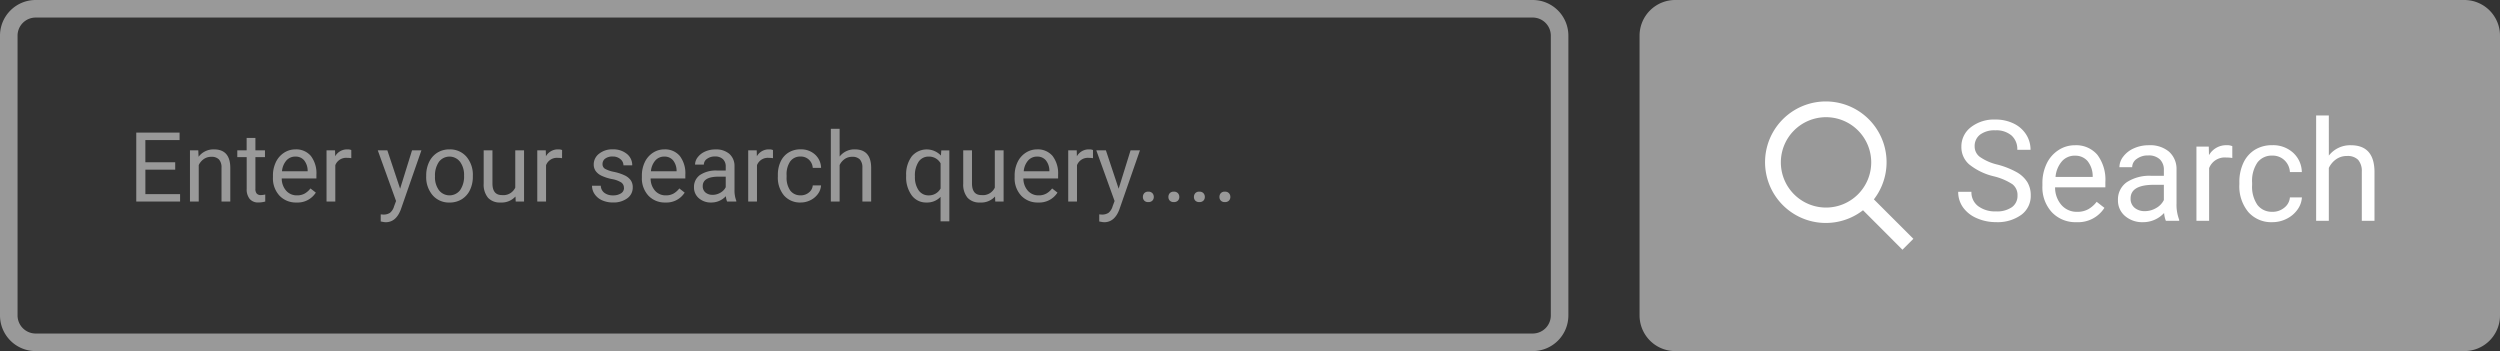 <svg xmlns="http://www.w3.org/2000/svg" width="284.836" height="40" viewBox="0 0 284.836 40">
  <rect x="0" y="0" width="284.836" height="40" fill="#333333" stroke="none"/>
  <g id="Group_5530" data-name="Group 5530" transform="translate(-817.582 -6826)">
    <path id="Path_3930" data-name="Path 3930" d="M280.774,40H190.865a4.062,4.062,0,0,1-4.062-4.062V4.062A4.062,4.062,0,0,1,190.865,0h89.909a4.062,4.062,0,0,1,4.062,4.062V35.938A4.062,4.062,0,0,1,280.774,40" transform="translate(817.582 6826)" fill="#999"/>
    <path id="Path_3931" data-name="Path 3931" d="M174.63,2a2.064,2.064,0,0,1,2.062,2.062V35.938A2.064,2.064,0,0,1,174.63,38H4.062A2.064,2.064,0,0,1,2,35.938V4.062A2.064,2.064,0,0,1,4.062,2Zm0-2H4.062A4.062,4.062,0,0,0,0,4.062V35.938A4.062,4.062,0,0,0,4.062,40H174.63a4.062,4.062,0,0,0,4.062-4.062V4.062A4.062,4.062,0,0,0,174.63,0" transform="translate(817.582 6826)" fill="#999"/>
    <path id="Path_3932" data-name="Path 3932" d="M19.964,19.334h-3.4v2.783h3.954v.847H15.525V15.11h4.936v.847h-3.9v2.53h3.4Z" transform="translate(817.582 6826)" fill="#999"/>
    <path id="Path_3933" data-name="Path 3933" d="M22.592,17.127l.032.734a2.13,2.13,0,0,1,1.748-.842q1.851,0,1.866,2.088v3.857h-1V19.1a1.343,1.343,0,0,0-.289-.933,1.155,1.155,0,0,0-.882-.3,1.442,1.442,0,0,0-.852.259,1.749,1.749,0,0,0-.572.68v4.159h-1V17.127Z" transform="translate(817.582 6826)" fill="#999"/>
    <path id="Path_3934" data-name="Path 3934" d="M29.1,15.714v1.413h1.089V17.9H29.1v3.624a.8.8,0,0,0,.146.526.609.609,0,0,0,.5.176,2.442,2.442,0,0,0,.475-.065v.8a2.894,2.894,0,0,1-.766.108,1.241,1.241,0,0,1-1.009-.405,1.733,1.733,0,0,1-.34-1.149V17.9H27.036v-.772H28.1V15.714Z" transform="translate(817.582 6826)" fill="#999"/>
    <path id="Path_3935" data-name="Path 3935" d="M33.774,23.072a2.548,2.548,0,0,1-1.931-.779,2.9,2.9,0,0,1-.745-2.085v-.183a3.5,3.5,0,0,1,.332-1.551,2.6,2.6,0,0,1,.928-1.069,2.34,2.34,0,0,1,1.292-.385,2.187,2.187,0,0,1,1.77.75,3.252,3.252,0,0,1,.63,2.147v.415H32.1a2.081,2.081,0,0,0,.505,1.395,1.585,1.585,0,0,0,1.227.531,1.741,1.741,0,0,0,.9-.216,2.242,2.242,0,0,0,.641-.572l.61.475a2.452,2.452,0,0,1-2.2,1.127M33.65,17.84a1.33,1.33,0,0,0-1.014.439,2.13,2.13,0,0,0-.507,1.233h2.923v-.075a1.9,1.9,0,0,0-.409-1.179,1.254,1.254,0,0,0-.993-.418" transform="translate(817.582 6826)" fill="#999"/>
    <path id="Path_3936" data-name="Path 3936" d="M40.026,18.023a3.012,3.012,0,0,0-.491-.038,1.314,1.314,0,0,0-1.332.836v4.143h-1V17.127h.97l.017.675a1.552,1.552,0,0,1,1.392-.782,1.029,1.029,0,0,1,.442.075Z" transform="translate(817.582 6826)" fill="#999"/>
    <path id="Path_3937" data-name="Path 3937" d="M45.588,21.5l1.359-4.375h1.068l-2.346,6.738q-.546,1.457-1.732,1.456l-.189-.016-.372-.07v-.809l.27.021a1.325,1.325,0,0,0,.79-.2,1.482,1.482,0,0,0,.467-.749l.221-.594-2.082-5.772h1.089Z" transform="translate(817.582 6826)" fill="#999"/>
    <path id="Path_3938" data-name="Path 3938" d="M48.56,19.992a3.448,3.448,0,0,1,.337-1.543,2.525,2.525,0,0,1,.938-1.057,2.558,2.558,0,0,1,1.374-.372,2.462,2.462,0,0,1,1.928.825,3.176,3.176,0,0,1,.736,2.2v.07a3.47,3.47,0,0,1-.326,1.529,2.489,2.489,0,0,1-.933,1.055,2.594,2.594,0,0,1-1.395.377,2.453,2.453,0,0,1-1.923-.825,3.159,3.159,0,0,1-.736-2.185Zm1,.119a2.493,2.493,0,0,0,.451,1.559,1.526,1.526,0,0,0,2.414-.008,2.736,2.736,0,0,0,.448-1.67,2.491,2.491,0,0,0-.457-1.556,1.515,1.515,0,0,0-2.4-.008,2.711,2.711,0,0,0-.453,1.683" transform="translate(817.582 6826)" fill="#999"/>
    <path id="Path_3939" data-name="Path 3939" d="M58.729,22.387a2.119,2.119,0,0,1-1.71.685A1.817,1.817,0,0,1,55.6,22.53a2.346,2.346,0,0,1-.493-1.605v-3.8h1V20.9q0,1.328,1.079,1.327a1.494,1.494,0,0,0,1.521-.852V17.127h1v5.837h-.95Z" transform="translate(817.582 6826)" fill="#999"/>
    <path id="Path_3940" data-name="Path 3940" d="M64.037,18.023a3.012,3.012,0,0,0-.491-.038,1.314,1.314,0,0,0-1.332.836v4.143h-1V17.127h.97l.017.675A1.552,1.552,0,0,1,63.6,17.02a1.029,1.029,0,0,1,.442.075Z" transform="translate(817.582 6826)" fill="#999"/>
    <path id="Path_3941" data-name="Path 3941" d="M71.087,21.416a.734.734,0,0,0-.305-.628,2.935,2.935,0,0,0-1.063-.386,5.017,5.017,0,0,1-1.2-.388,1.716,1.716,0,0,1-.659-.54,1.288,1.288,0,0,1-.213-.745,1.515,1.515,0,0,1,.607-1.213,2.369,2.369,0,0,1,1.551-.5,2.436,2.436,0,0,1,1.61.512,1.628,1.628,0,0,1,.618,1.311h-1a.9.9,0,0,0-.347-.707,1.3,1.3,0,0,0-.877-.3,1.365,1.365,0,0,0-.852.237.747.747,0,0,0-.308.62.6.6,0,0,0,.286.545,3.514,3.514,0,0,0,1.033.351,5.387,5.387,0,0,1,1.211.4,1.759,1.759,0,0,1,.688.558,1.376,1.376,0,0,1,.224.8,1.493,1.493,0,0,1-.626,1.254,2.621,2.621,0,0,1-1.623.472,2.943,2.943,0,0,1-1.241-.248,2.008,2.008,0,0,1-.844-.693,1.667,1.667,0,0,1-.305-.963h1a1.038,1.038,0,0,0,.4.8,1.561,1.561,0,0,0,.991.294,1.605,1.605,0,0,0,.908-.23.7.7,0,0,0,.343-.612" transform="translate(817.582 6826)" fill="#999"/>
    <path id="Path_3942" data-name="Path 3942" d="M75.807,23.072a2.548,2.548,0,0,1-1.931-.779,2.9,2.9,0,0,1-.744-2.085v-.183a3.5,3.5,0,0,1,.332-1.551,2.6,2.6,0,0,1,.927-1.069,2.341,2.341,0,0,1,1.293-.385,2.185,2.185,0,0,1,1.769.75,3.252,3.252,0,0,1,.63,2.147v.415H74.13a2.086,2.086,0,0,0,.5,1.395,1.586,1.586,0,0,0,1.227.531,1.738,1.738,0,0,0,.9-.216,2.242,2.242,0,0,0,.641-.572l.61.475a2.451,2.451,0,0,1-2.2,1.127m-.123-5.232a1.33,1.33,0,0,0-1.015.439,2.144,2.144,0,0,0-.507,1.233h2.923v-.075a1.893,1.893,0,0,0-.409-1.179,1.252,1.252,0,0,0-.992-.418" transform="translate(817.582 6826)" fill="#999"/>
    <path id="Path_3943" data-name="Path 3943" d="M82.841,22.965a2.116,2.116,0,0,1-.14-.615,2.227,2.227,0,0,1-1.662.723,2.06,2.06,0,0,1-1.416-.489,1.58,1.58,0,0,1-.553-1.237,1.648,1.648,0,0,1,.694-1.416,3.26,3.26,0,0,1,1.95-.5h.971v-.458a1.121,1.121,0,0,0-.313-.834,1.259,1.259,0,0,0-.923-.31,1.453,1.453,0,0,0-.895.27.793.793,0,0,0-.362.652h-1a1.377,1.377,0,0,1,.31-.844,2.127,2.127,0,0,1,.842-.645,2.832,2.832,0,0,1,1.168-.237,2.308,2.308,0,0,1,1.58.5,1.825,1.825,0,0,1,.594,1.389V21.6a3.273,3.273,0,0,0,.205,1.278v.087ZM81.185,22.2a1.753,1.753,0,0,0,.89-.243,1.468,1.468,0,0,0,.61-.631v-1.2H81.9q-1.833,0-1.834,1.073a.911.911,0,0,0,.313.734,1.205,1.205,0,0,0,.8.264" transform="translate(817.582 6826)" fill="#999"/>
    <path id="Path_3944" data-name="Path 3944" d="M88.069,18.023a3.012,3.012,0,0,0-.491-.038,1.314,1.314,0,0,0-1.332.836v4.143h-1V17.127h.97l.017.675a1.552,1.552,0,0,1,1.392-.782,1.029,1.029,0,0,1,.442.075Z" transform="translate(817.582 6826)" fill="#999"/>
    <path id="Path_3945" data-name="Path 3945" d="M91.225,22.258a1.442,1.442,0,0,0,.934-.324,1.146,1.146,0,0,0,.442-.809h.944a1.827,1.827,0,0,1-.345.955,2.3,2.3,0,0,1-.85.723,2.454,2.454,0,0,1-1.125.269,2.408,2.408,0,0,1-1.9-.8,3.172,3.172,0,0,1-.7-2.177v-.167a3.512,3.512,0,0,1,.314-1.516,2.382,2.382,0,0,1,.9-1.03,2.551,2.551,0,0,1,1.384-.367,2.343,2.343,0,0,1,1.632.588,2.1,2.1,0,0,1,.694,1.526H92.6a1.384,1.384,0,0,0-.429-.93,1.336,1.336,0,0,0-.953-.364,1.4,1.4,0,0,0-1.179.547,2.578,2.578,0,0,0-.418,1.583v.189a2.526,2.526,0,0,0,.415,1.554,1.406,1.406,0,0,0,1.188.545" transform="translate(817.582 6826)" fill="#999"/>
    <path id="Path_3946" data-name="Path 3946" d="M95.664,17.834a2.122,2.122,0,0,1,1.726-.815q1.85,0,1.866,2.088v3.857h-1V19.1a1.348,1.348,0,0,0-.289-.934,1.159,1.159,0,0,0-.882-.3,1.442,1.442,0,0,0-.852.259,1.749,1.749,0,0,0-.572.68v4.159h-1V14.678h1Z" transform="translate(817.582 6826)" fill="#999"/>
    <path id="Path_3947" data-name="Path 3947" d="M103.243,20a3.425,3.425,0,0,1,.631-2.177,2.228,2.228,0,0,1,3.329-.1l.043-.588h.917v8.081h-1V22.425a2.094,2.094,0,0,1-1.608.647,2.012,2.012,0,0,1-1.685-.822,3.5,3.5,0,0,1-.629-2.182Zm1,.113a2.591,2.591,0,0,0,.424,1.575,1.346,1.346,0,0,0,1.14.572,1.5,1.5,0,0,0,1.36-.788V18.611a1.5,1.5,0,0,0-1.349-.771,1.356,1.356,0,0,0-1.149.574,2.832,2.832,0,0,0-.426,1.7" transform="translate(817.582 6826)" fill="#999"/>
    <path id="Path_3948" data-name="Path 3948" d="M113.369,22.387a2.119,2.119,0,0,1-1.71.685,1.817,1.817,0,0,1-1.422-.542,2.346,2.346,0,0,1-.493-1.605v-3.8h1V20.9q0,1.328,1.079,1.327a1.494,1.494,0,0,0,1.521-.852V17.127h1v5.837h-.95Z" transform="translate(817.582 6826)" fill="#999"/>
    <path id="Path_3949" data-name="Path 3949" d="M118.278,23.072a2.548,2.548,0,0,1-1.931-.779,2.9,2.9,0,0,1-.745-2.085v-.183a3.5,3.5,0,0,1,.332-1.551,2.6,2.6,0,0,1,.928-1.069,2.34,2.34,0,0,1,1.292-.385,2.187,2.187,0,0,1,1.77.75,3.252,3.252,0,0,1,.63,2.147v.415H116.6a2.081,2.081,0,0,0,.505,1.395,1.585,1.585,0,0,0,1.227.531,1.741,1.741,0,0,0,.9-.216,2.242,2.242,0,0,0,.641-.572l.61.475a2.452,2.452,0,0,1-2.2,1.127m-.124-5.232a1.33,1.33,0,0,0-1.014.439,2.13,2.13,0,0,0-.507,1.233h2.923v-.075a1.9,1.9,0,0,0-.409-1.179,1.254,1.254,0,0,0-.993-.418" transform="translate(817.582 6826)" fill="#999"/>
    <path id="Path_3950" data-name="Path 3950" d="M124.53,18.023a3.012,3.012,0,0,0-.491-.038,1.314,1.314,0,0,0-1.332.836v4.143h-1V17.127h.97l.017.675a1.552,1.552,0,0,1,1.392-.782,1.029,1.029,0,0,1,.442.075Z" transform="translate(817.582 6826)" fill="#999"/>
    <path id="Path_3951" data-name="Path 3951" d="M127.453,21.5l1.359-4.375h1.068l-2.346,6.738q-.546,1.457-1.732,1.456l-.189-.016-.372-.07v-.809l.27.021a1.325,1.325,0,0,0,.79-.2,1.482,1.482,0,0,0,.467-.749l.221-.594-2.082-5.772H126Z" transform="translate(817.582 6826)" fill="#999"/>
    <path id="Path_3952" data-name="Path 3952" d="M130.216,22.441a.622.622,0,0,1,.154-.431.585.585,0,0,1,.461-.173.6.6,0,0,1,.467.173.617.617,0,0,1,.159.431.585.585,0,0,1-.159.416.617.617,0,0,1-.467.167.6.6,0,0,1-.461-.167.59.59,0,0,1-.154-.416" transform="translate(817.582 6826)" fill="#999"/>
    <path id="Path_3953" data-name="Path 3953" d="M133.123,22.441a.622.622,0,0,1,.154-.431.585.585,0,0,1,.461-.173.6.6,0,0,1,.467.173.617.617,0,0,1,.159.431.585.585,0,0,1-.159.416.617.617,0,0,1-.467.167.6.6,0,0,1-.461-.167.59.59,0,0,1-.154-.416" transform="translate(817.582 6826)" fill="#999"/>
    <path id="Path_3954" data-name="Path 3954" d="M136.031,22.441a.622.622,0,0,1,.154-.431.585.585,0,0,1,.461-.173.6.6,0,0,1,.467.173.617.617,0,0,1,.159.431.585.585,0,0,1-.159.416.617.617,0,0,1-.467.167.6.6,0,0,1-.461-.167.59.59,0,0,1-.154-.416" transform="translate(817.582 6826)" fill="#999"/>
    <path id="Path_3955" data-name="Path 3955" d="M138.938,22.441a.622.622,0,0,1,.154-.431.585.585,0,0,1,.461-.173.6.6,0,0,1,.467.173.617.617,0,0,1,.159.431.585.585,0,0,1-.159.416.617.617,0,0,1-.467.167.6.6,0,0,1-.461-.167.59.59,0,0,1-.154-.416" transform="translate(817.582 6826)" fill="#999"/>
    <path id="Path_3956" data-name="Path 3956" d="M227.157,20.086a7.056,7.056,0,0,1-2.809-1.363,2.6,2.6,0,0,1-.879-2,2.75,2.75,0,0,1,1.075-2.223,4.268,4.268,0,0,1,2.793-.879,4.666,4.666,0,0,1,2.09.453,3.442,3.442,0,0,1,1.421,1.25,3.2,3.2,0,0,1,.5,1.742h-1.507a2.081,2.081,0,0,0-.657-1.627,2.669,2.669,0,0,0-1.851-.591,2.734,2.734,0,0,0-1.731.489,1.63,1.63,0,0,0-.621,1.357,1.467,1.467,0,0,0,.59,1.179,5.794,5.794,0,0,0,2.008.88,9.351,9.351,0,0,1,2.219.88,3.372,3.372,0,0,1,1.187,1.121,2.861,2.861,0,0,1,.387,1.508,2.66,2.66,0,0,1-1.078,2.215,4.6,4.6,0,0,1-2.883.832,5.342,5.342,0,0,1-2.188-.45,3.681,3.681,0,0,1-1.566-1.23,3.005,3.005,0,0,1-.551-1.774h1.508a1.958,1.958,0,0,0,.762,1.629,3.2,3.2,0,0,0,2.035.6,2.948,2.948,0,0,0,1.82-.484,1.575,1.575,0,0,0,.633-1.321,1.544,1.544,0,0,0-.586-1.293,6.78,6.78,0,0,0-2.125-.9" transform="translate(817.582 6826)" fill="#fff"/>
    <path id="Path_3957" data-name="Path 3957" d="M236.579,25.313a3.692,3.692,0,0,1-2.8-1.129,4.189,4.189,0,0,1-1.078-3.019V20.9a5.075,5.075,0,0,1,.48-2.246,3.74,3.74,0,0,1,1.344-1.547,3.379,3.379,0,0,1,1.871-.558,3.17,3.17,0,0,1,2.563,1.085,4.706,4.706,0,0,1,.914,3.11v.6h-5.727a3.008,3.008,0,0,0,.73,2.02,2.3,2.3,0,0,0,1.778.769,2.524,2.524,0,0,0,1.3-.312,3.241,3.241,0,0,0,.929-.828l.883.687a3.548,3.548,0,0,1-3.187,1.633m-.18-7.578a1.928,1.928,0,0,0-1.469.637,3.1,3.1,0,0,0-.734,1.785h4.234v-.109a2.752,2.752,0,0,0-.594-1.708,1.816,1.816,0,0,0-1.437-.6" transform="translate(817.582 6826)" fill="#fff"/>
    <path id="Path_3958" data-name="Path 3958" d="M246.766,25.157a3.052,3.052,0,0,1-.2-.891,3.225,3.225,0,0,1-2.406,1.047,2.987,2.987,0,0,1-2.051-.707,2.29,2.29,0,0,1-.8-1.793,2.391,2.391,0,0,1,1-2.051,4.734,4.734,0,0,1,2.825-.73h1.406v-.664a1.627,1.627,0,0,0-.453-1.208,1.824,1.824,0,0,0-1.336-.449,2.1,2.1,0,0,0-1.3.391,1.15,1.15,0,0,0-.523.945h-1.454a1.99,1.99,0,0,1,.45-1.222,3.053,3.053,0,0,1,1.218-.934,4.088,4.088,0,0,1,1.692-.344,3.338,3.338,0,0,1,2.289.731,2.634,2.634,0,0,1,.859,2.011V23.18a4.756,4.756,0,0,0,.3,1.852v.125Zm-2.4-1.1a2.534,2.534,0,0,0,1.289-.352,2.13,2.13,0,0,0,.883-.914V21.055h-1.133q-2.656,0-2.656,1.555a1.315,1.315,0,0,0,.453,1.062,1.742,1.742,0,0,0,1.164.383" transform="translate(817.582 6826)" fill="#fff"/>
    <path id="Path_3959" data-name="Path 3959" d="M254.336,18a4.386,4.386,0,0,0-.711-.055,1.906,1.906,0,0,0-1.93,1.211v6H250.25V16.7h1.406l.024.977a2.249,2.249,0,0,1,2.015-1.133,1.476,1.476,0,0,1,.641.109Z" transform="translate(817.582 6826)" fill="#fff"/>
    <path id="Path_3960" data-name="Path 3960" d="M258.907,24.133a2.081,2.081,0,0,0,1.352-.469,1.65,1.65,0,0,0,.64-1.172h1.367a2.612,2.612,0,0,1-.5,1.383,3.29,3.29,0,0,1-1.23,1.047,3.544,3.544,0,0,1-1.629.391,3.481,3.481,0,0,1-2.746-1.153,4.588,4.588,0,0,1-1.02-3.152v-.242a5.087,5.087,0,0,1,.453-2.2,3.457,3.457,0,0,1,1.3-1.493,3.7,3.7,0,0,1,2-.531,3.387,3.387,0,0,1,2.363.852,3.041,3.041,0,0,1,1,2.211H260.9a1.994,1.994,0,0,0-.621-1.348,1.929,1.929,0,0,0-1.379-.527,2.022,2.022,0,0,0-1.707.793,3.719,3.719,0,0,0-.6,2.292v.274a3.65,3.65,0,0,0,.6,2.25,2.033,2.033,0,0,0,1.719.789" transform="translate(817.582 6826)" fill="#fff"/>
    <path id="Path_3961" data-name="Path 3961" d="M265.336,17.727a3.075,3.075,0,0,1,2.5-1.18q2.679,0,2.7,3.024v5.586h-1.445V19.563a1.954,1.954,0,0,0-.418-1.352,1.674,1.674,0,0,0-1.277-.437,2.087,2.087,0,0,0-1.235.375,2.549,2.549,0,0,0-.828.984v6.024h-1.445v-12h1.445Z" transform="translate(817.582 6826)" fill="#fff"/>
    <path id="Path_3962" data-name="Path 3962" d="M218,27.209,213.5,22.714a6.922,6.922,0,1,0-1.239,1.24l4.494,4.5ZM202.9,18.5a5.148,5.148,0,1,1,5.148,5.148A5.148,5.148,0,0,1,202.9,18.5" transform="translate(817.582 6826)" fill="#fff"/>
  </g>
</svg>
